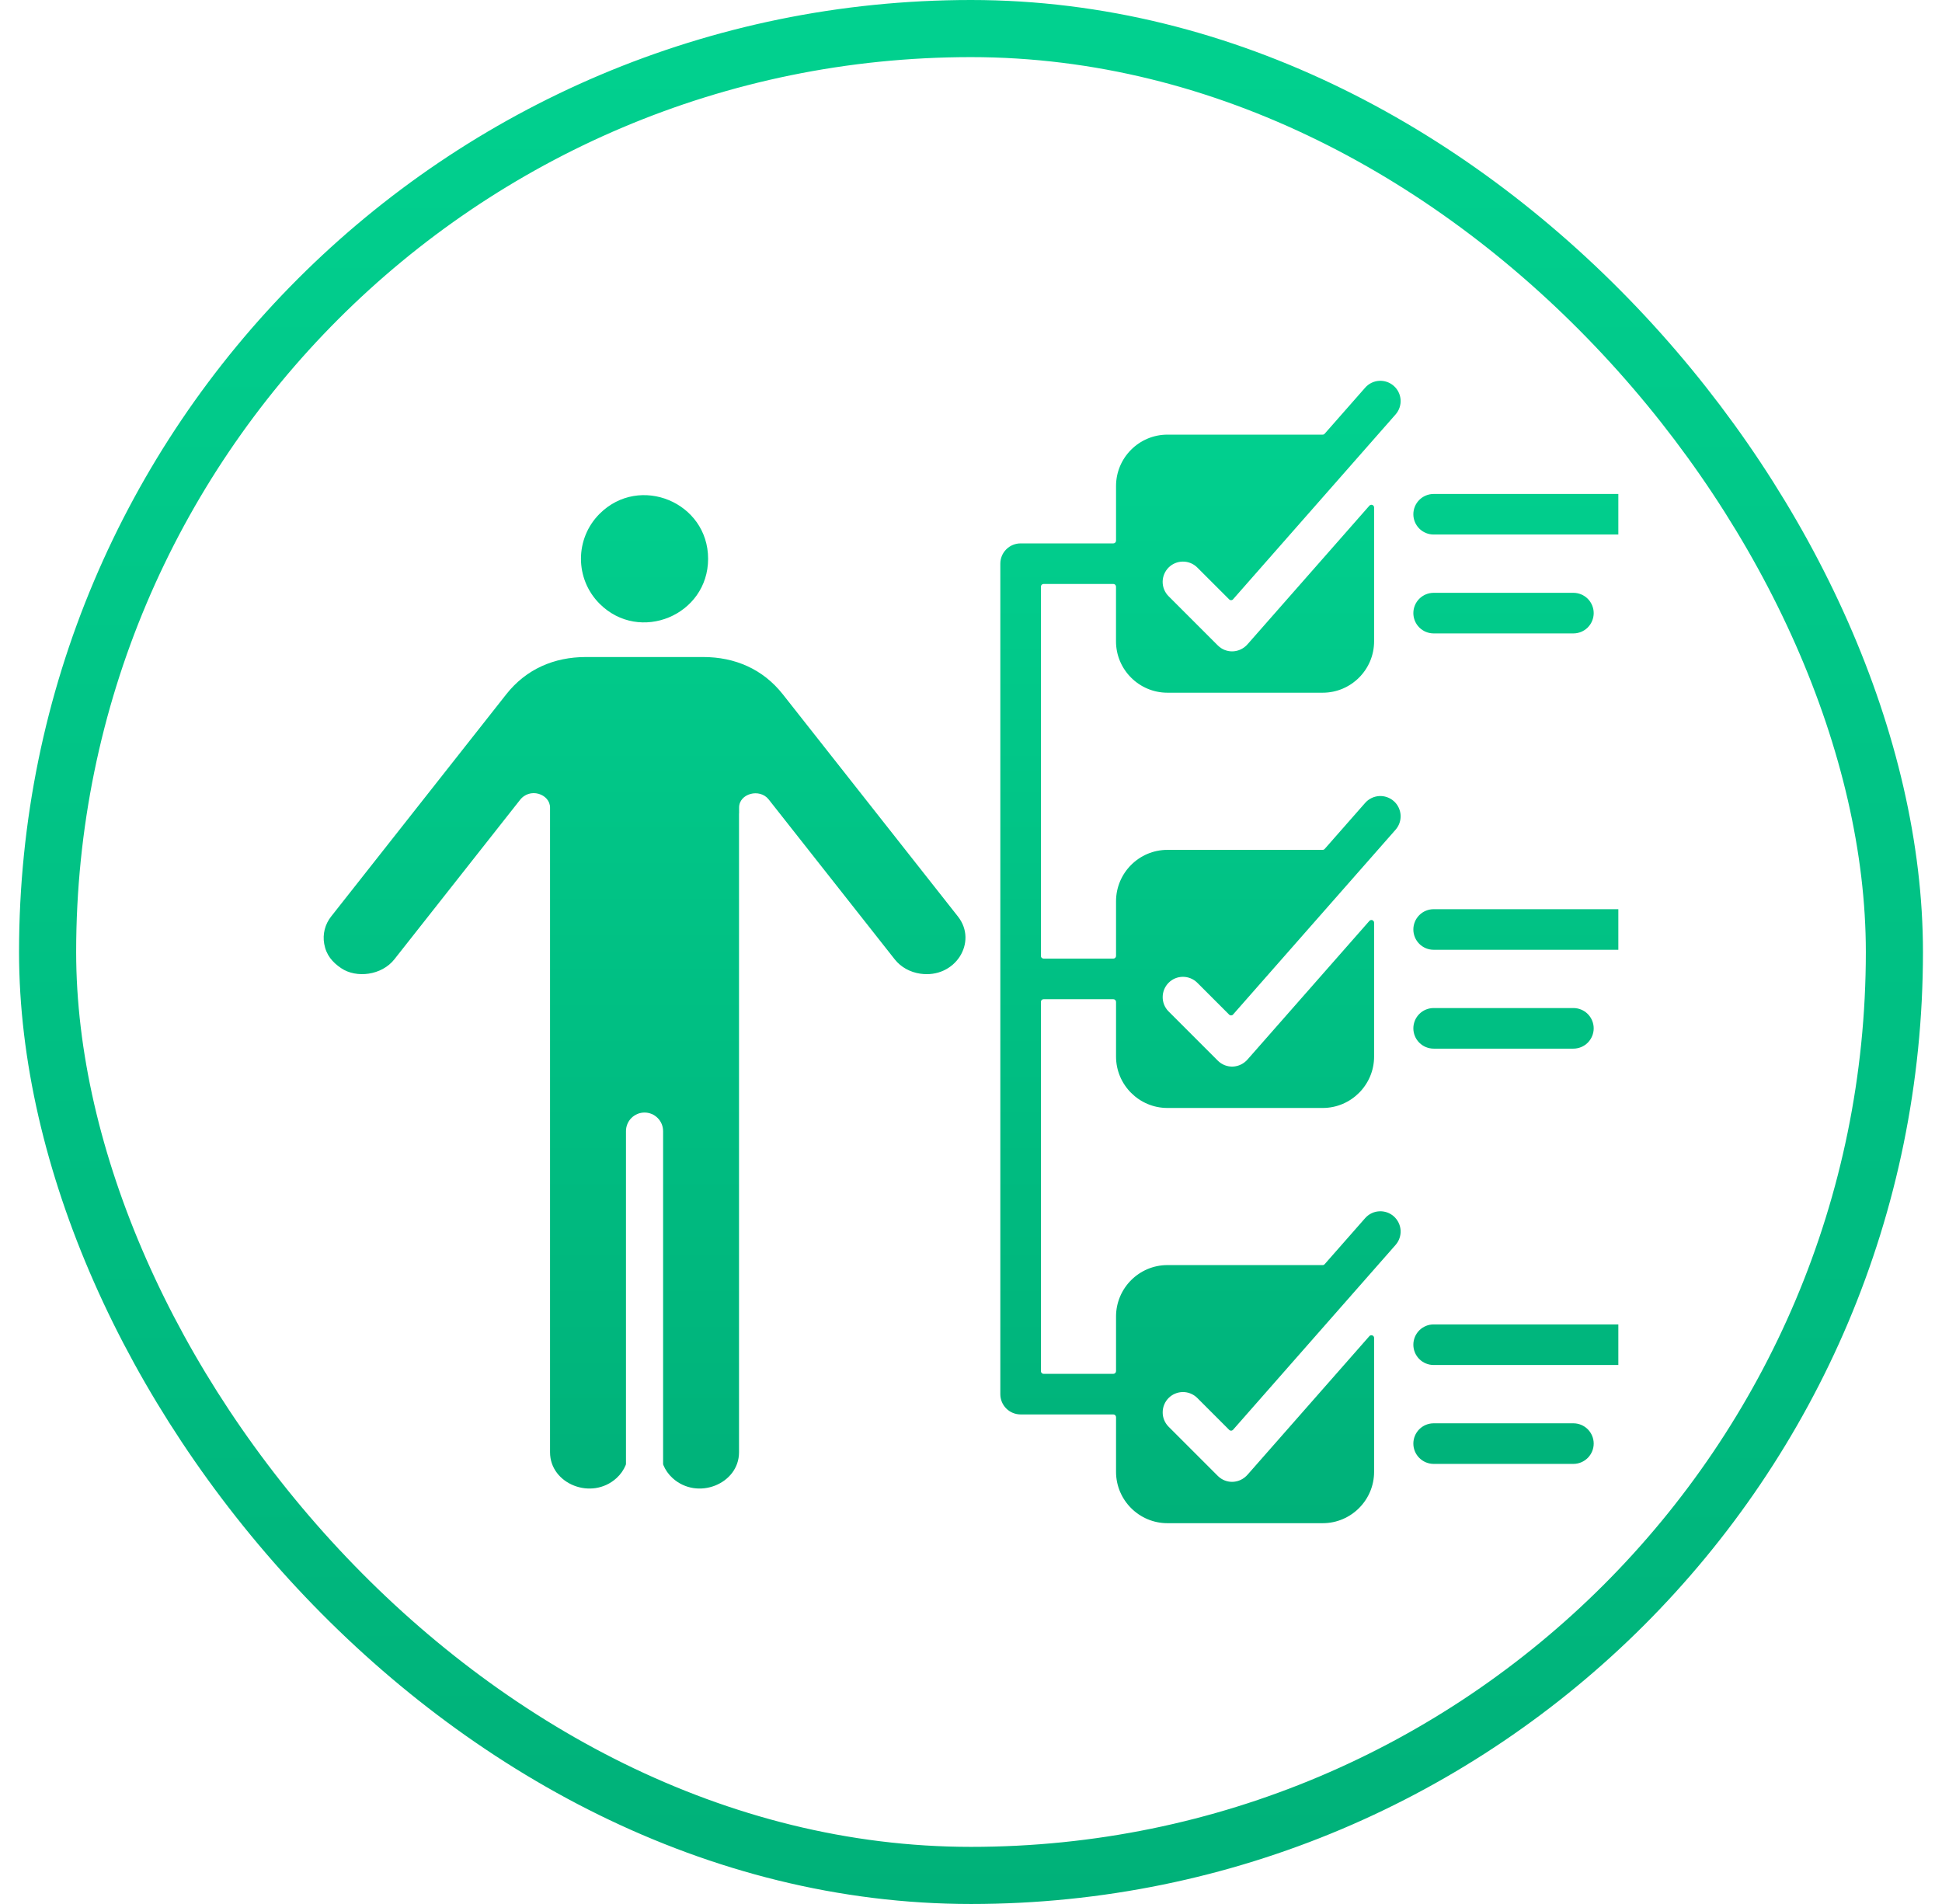 <svg width="51" height="50" viewBox="0 0 51 50" fill="none" xmlns="http://www.w3.org/2000/svg">
<rect x="1.25" y="0.75" width="48.5" height="48.5" rx="24.25" stroke="url(#paint0_linear_17523_5942)" stroke-width="1.5"/>
<g clip-path="url(#clip0_17523_5942)">
<path fill-rule="evenodd" clip-rule="evenodd" d="M27.407 25.174H29.238C29.277 25.174 29.309 25.142 29.309 25.103V23.668C29.309 22.924 29.915 22.318 30.658 22.318H34.734C34.745 22.318 34.755 22.316 34.764 22.312C34.773 22.308 34.781 22.302 34.788 22.294L35.851 21.085C35.897 21.032 35.953 20.99 36.016 20.959C36.078 20.928 36.147 20.91 36.217 20.905C36.286 20.901 36.356 20.91 36.422 20.933C36.489 20.956 36.55 20.991 36.602 21.037C36.655 21.083 36.697 21.139 36.728 21.202C36.759 21.265 36.777 21.333 36.782 21.403C36.786 21.473 36.777 21.543 36.754 21.609C36.732 21.675 36.696 21.736 36.65 21.789L32.383 26.641C32.377 26.649 32.369 26.655 32.36 26.659C32.352 26.663 32.342 26.665 32.332 26.666C32.322 26.666 32.313 26.664 32.304 26.661C32.295 26.657 32.286 26.652 32.28 26.645L31.437 25.802C31.336 25.705 31.202 25.651 31.062 25.652C30.922 25.653 30.788 25.709 30.69 25.808C30.591 25.907 30.535 26.041 30.534 26.18C30.532 26.32 30.586 26.455 30.683 26.555L31.981 27.853C32.201 28.073 32.56 28.062 32.771 27.813L32.772 27.812L35.962 24.184C35.971 24.173 35.984 24.165 35.998 24.162C36.012 24.158 36.027 24.159 36.04 24.164C36.069 24.175 36.086 24.201 36.086 24.231V27.746C36.086 28.489 35.48 29.096 34.737 29.096H30.658C29.915 29.096 29.309 28.489 29.309 27.746V26.311C29.309 26.292 29.301 26.274 29.288 26.261C29.274 26.247 29.256 26.24 29.238 26.24H27.407C27.388 26.24 27.37 26.247 27.357 26.261C27.343 26.274 27.336 26.292 27.336 26.311V36.007C27.336 36.046 27.367 36.078 27.407 36.078H29.238C29.256 36.078 29.274 36.071 29.288 36.057C29.301 36.044 29.309 36.026 29.309 36.007V34.572C29.309 33.829 29.915 33.222 30.658 33.222H34.734C34.745 33.223 34.755 33.221 34.764 33.216C34.773 33.212 34.781 33.206 34.788 33.198L35.851 31.989C35.897 31.937 35.953 31.894 36.016 31.863C36.078 31.832 36.147 31.814 36.217 31.81C36.286 31.805 36.356 31.815 36.422 31.837C36.489 31.86 36.55 31.895 36.602 31.941C36.655 31.988 36.697 32.044 36.728 32.106C36.759 32.169 36.777 32.237 36.782 32.307C36.786 32.377 36.777 32.447 36.754 32.513C36.732 32.579 36.696 32.64 36.65 32.693L32.383 37.546C32.377 37.553 32.369 37.559 32.36 37.563C32.352 37.567 32.342 37.57 32.332 37.57C32.322 37.57 32.313 37.569 32.304 37.565C32.295 37.562 32.286 37.556 32.28 37.549L31.437 36.706C31.336 36.609 31.202 36.555 31.062 36.556C30.922 36.558 30.788 36.614 30.69 36.712C30.591 36.811 30.535 36.945 30.534 37.085C30.532 37.225 30.586 37.359 30.683 37.46L31.981 38.758C32.201 38.978 32.56 38.967 32.771 38.717L32.772 38.716L35.962 35.088C35.971 35.077 35.984 35.07 35.998 35.066C36.012 35.063 36.027 35.064 36.04 35.069C36.069 35.079 36.086 35.105 36.086 35.135V38.651C36.086 39.394 35.48 40 34.737 40H30.658C29.915 40 29.309 39.394 29.309 38.651V37.215C29.309 37.196 29.301 37.178 29.288 37.165C29.274 37.152 29.256 37.144 29.238 37.144H26.803C26.661 37.144 26.526 37.088 26.426 36.988C26.326 36.888 26.27 36.753 26.27 36.611V14.803C26.27 14.661 26.326 14.526 26.426 14.426C26.526 14.326 26.661 14.27 26.803 14.27H29.238C29.277 14.27 29.309 14.238 29.309 14.199V12.763C29.309 12.02 29.915 11.414 30.658 11.414H34.734C34.745 11.414 34.755 11.412 34.764 11.408C34.773 11.403 34.781 11.397 34.788 11.39L35.851 10.181C35.944 10.075 36.075 10.01 36.216 10.001C36.357 9.992 36.496 10.04 36.602 10.133C36.708 10.226 36.773 10.358 36.782 10.499C36.791 10.639 36.743 10.778 36.65 10.884L32.383 15.737C32.377 15.745 32.369 15.75 32.36 15.755C32.352 15.759 32.342 15.761 32.332 15.761C32.322 15.762 32.313 15.76 32.304 15.756C32.295 15.753 32.286 15.747 32.28 15.74L31.437 14.898C31.336 14.8 31.202 14.747 31.062 14.748C30.922 14.749 30.788 14.805 30.689 14.904C30.591 15.003 30.535 15.136 30.533 15.276C30.532 15.416 30.586 15.551 30.683 15.651L31.981 16.949C32.201 17.169 32.56 17.158 32.771 16.909L32.772 16.908L35.962 13.28C35.971 13.269 35.984 13.261 35.998 13.258C36.012 13.254 36.027 13.255 36.04 13.26C36.069 13.271 36.086 13.297 36.086 13.327V16.842C36.086 17.585 35.48 18.191 34.737 18.191H30.658C29.915 18.191 29.308 17.585 29.308 16.842V15.406C29.308 15.388 29.301 15.37 29.288 15.356C29.274 15.343 29.256 15.335 29.238 15.335H27.407C27.388 15.335 27.37 15.343 27.356 15.356C27.343 15.37 27.336 15.388 27.336 15.406V25.103C27.336 25.122 27.343 25.14 27.357 25.153C27.37 25.166 27.388 25.174 27.407 25.174ZM19.408 21.362V38.138C19.408 38.969 18.316 39.412 17.662 38.815C17.556 38.719 17.473 38.601 17.419 38.469C17.416 38.461 17.414 38.452 17.414 38.443V29.704C17.414 29.575 17.363 29.451 17.271 29.359C17.18 29.268 17.056 29.216 16.927 29.216C16.797 29.216 16.673 29.268 16.582 29.359C16.49 29.451 16.439 29.575 16.439 29.704V38.443C16.439 38.452 16.437 38.461 16.434 38.469C16.38 38.601 16.297 38.719 16.192 38.815C15.537 39.412 14.445 38.969 14.445 38.139V21.207C14.445 20.852 13.906 20.66 13.643 21.024L13.641 21.026L10.357 25.192C10.023 25.616 9.358 25.694 8.961 25.426C8.727 25.268 8.566 25.079 8.514 24.785C8.469 24.529 8.535 24.272 8.696 24.068L13.295 18.233C13.816 17.572 14.551 17.254 15.386 17.254H18.468C19.302 17.254 20.037 17.572 20.558 18.233L25.157 24.068C25.686 24.739 25.085 25.706 24.164 25.569C23.903 25.53 23.66 25.401 23.496 25.192L20.186 20.993C19.95 20.694 19.41 20.839 19.41 21.207L19.41 21.362L19.408 21.362ZM15.746 15.854C16.795 16.904 18.596 16.157 18.596 14.674C18.596 13.19 16.795 12.444 15.746 13.493C15.094 14.145 15.094 15.202 15.746 15.854ZM37.65 14.037C37.509 14.037 37.373 13.981 37.273 13.881C37.173 13.781 37.117 13.646 37.117 13.505C37.117 13.363 37.173 13.228 37.273 13.128C37.373 13.028 37.509 12.972 37.65 12.972H42.946C43.088 12.972 43.223 13.028 43.323 13.128C43.423 13.228 43.479 13.363 43.479 13.505C43.479 13.646 43.423 13.781 43.323 13.881C43.223 13.981 43.088 14.037 42.946 14.037H37.65ZM37.65 35.846C37.509 35.846 37.373 35.79 37.273 35.69C37.173 35.59 37.117 35.455 37.117 35.313C37.117 35.172 37.173 35.036 37.273 34.936C37.373 34.836 37.509 34.78 37.65 34.78H42.946C43.088 34.78 43.223 34.836 43.323 34.936C43.423 35.036 43.479 35.172 43.479 35.313C43.479 35.455 43.423 35.59 43.323 35.69C43.223 35.79 43.088 35.846 42.946 35.846H37.65ZM37.65 38.443C37.509 38.443 37.373 38.386 37.273 38.286C37.173 38.186 37.117 38.051 37.117 37.91C37.117 37.768 37.173 37.633 37.273 37.533C37.373 37.433 37.509 37.377 37.65 37.377H41.32C41.461 37.377 41.596 37.433 41.697 37.533C41.796 37.633 41.853 37.768 41.853 37.91C41.853 38.051 41.796 38.186 41.697 38.286C41.596 38.386 41.461 38.443 41.32 38.443H37.65ZM37.65 24.942C37.509 24.942 37.373 24.886 37.273 24.786C37.173 24.686 37.117 24.55 37.117 24.409C37.117 24.268 37.173 24.132 37.273 24.032C37.373 23.932 37.509 23.876 37.65 23.876H42.946C43.088 23.876 43.223 23.932 43.323 24.032C43.423 24.132 43.479 24.268 43.479 24.409C43.479 24.55 43.423 24.686 43.323 24.786C43.223 24.886 43.088 24.942 42.946 24.942H37.65ZM37.65 27.538C37.509 27.538 37.373 27.482 37.273 27.382C37.173 27.282 37.117 27.146 37.117 27.005C37.117 26.864 37.173 26.728 37.273 26.628C37.373 26.528 37.509 26.472 37.65 26.472H41.32C41.461 26.472 41.596 26.528 41.697 26.628C41.796 26.728 41.853 26.864 41.853 27.005C41.853 27.146 41.796 27.282 41.697 27.382C41.596 27.482 41.461 27.538 41.32 27.538H37.65ZM37.65 16.634C37.509 16.634 37.373 16.578 37.273 16.478C37.173 16.378 37.117 16.242 37.117 16.101C37.117 15.959 37.173 15.824 37.273 15.724C37.373 15.624 37.509 15.568 37.65 15.568H41.32C41.461 15.568 41.596 15.624 41.697 15.724C41.796 15.824 41.853 15.959 41.853 16.101C41.853 16.242 41.796 16.378 41.697 16.478C41.596 16.578 41.461 16.634 41.32 16.634H37.65Z" fill="url(#paint1_linear_17523_5942)"/>
</g>
<defs>
<linearGradient id="paint0_linear_17523_5942" x1="25.5" y1="0" x2="25.5" y2="50" gradientUnits="userSpaceOnUse">
<stop stop-color="#01D18F"/>
<stop offset="1" stop-color="#00B179"/>
</linearGradient>
<linearGradient id="paint1_linear_17523_5942" x1="25.99" y1="10" x2="25.99" y2="40" gradientUnits="userSpaceOnUse">
<stop stop-color="#01D18F"/>
<stop offset="1" stop-color="#00B179"/>
</linearGradient>
<clipPath id="clip0_17523_5942">
<rect width="34" height="34" fill="white" transform="translate(8.5 8)"/>
</clipPath>
</defs>
</svg>
